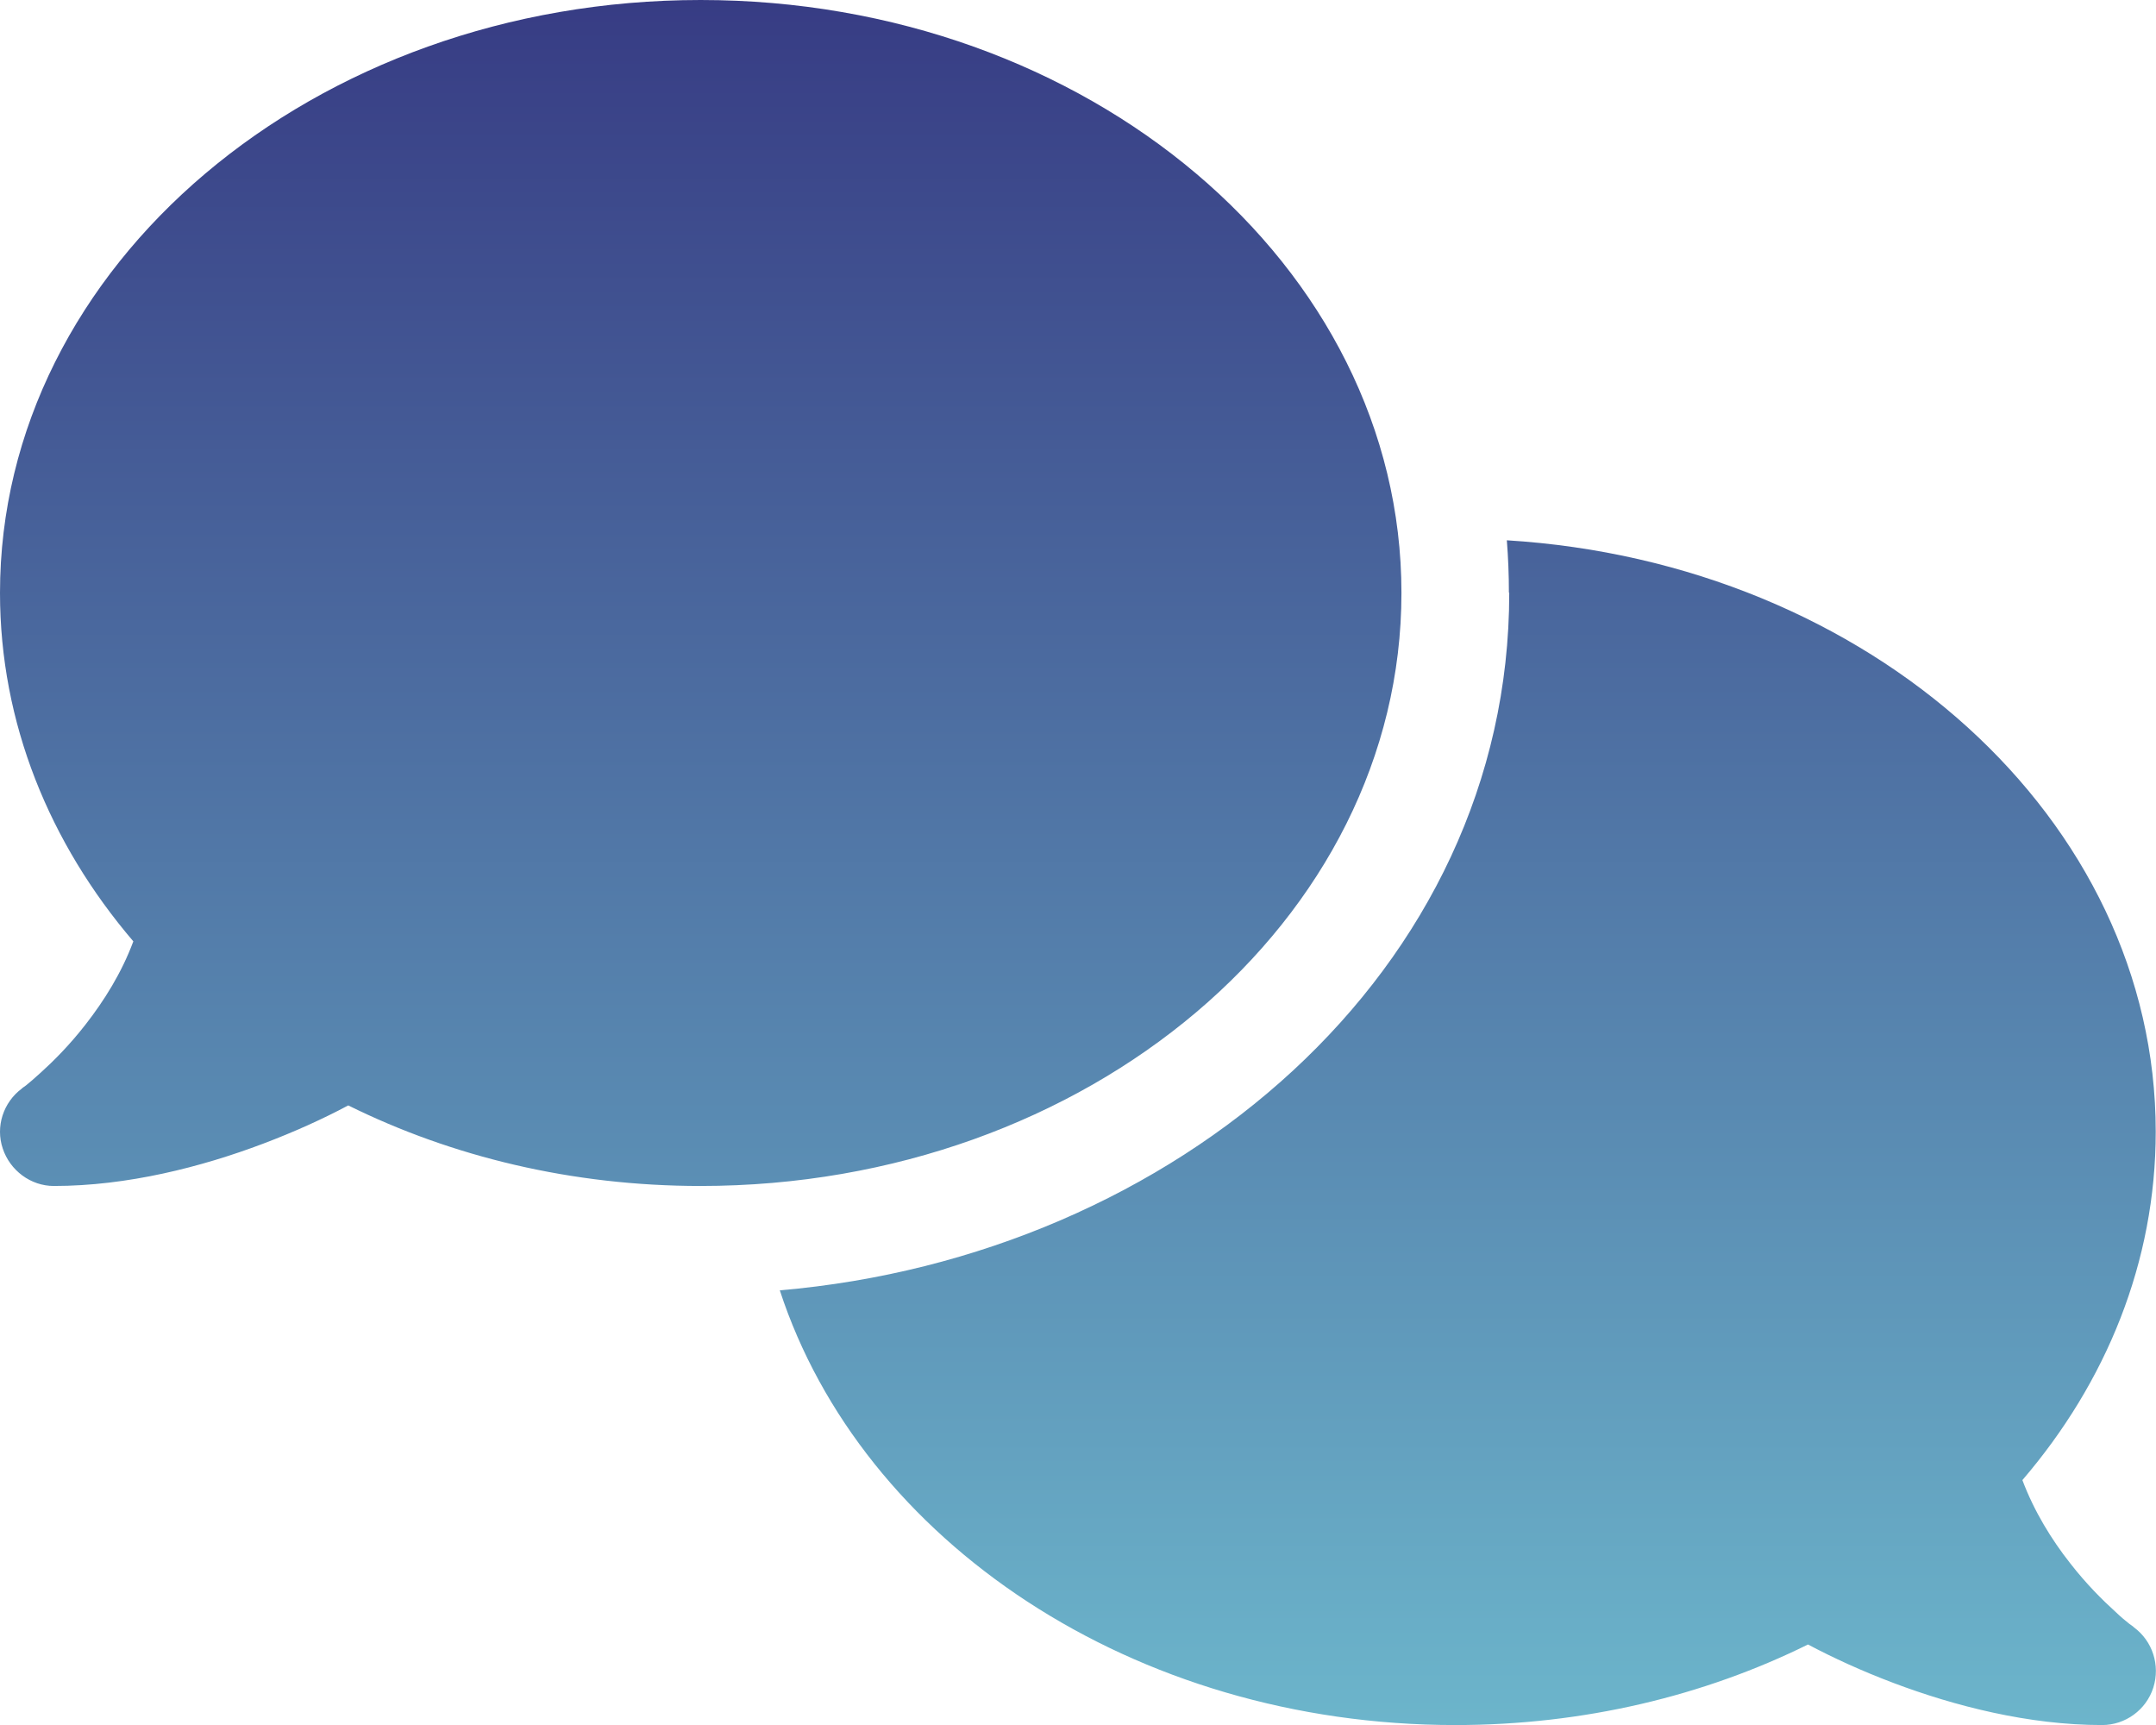 <?xml version="1.0" encoding="UTF-8"?>
<svg xmlns="http://www.w3.org/2000/svg" xmlns:xlink="http://www.w3.org/1999/xlink" width="124.996" height="100" viewBox="0 0 124.996 100" fill="none">
  <desc>
			Created with Pixso.
	</desc>
  <defs>
    <linearGradient x1="62.498" y1="0" x2="62.498" y2="100" id="paint_linear_69_1015_0" gradientUnits="userSpaceOnUse">
      <stop stop-color="#373C84"></stop>
      <stop offset="1" stop-color="#6CB5CB"></stop>
    </linearGradient>
  </defs>
  <path id="Vector" d="M40.62 68.75C63.07 68.75 81.25 53.35 81.25 34.37C81.25 15.39 63.07 0 40.62 0C18.18 0 0 15.39 0 34.37C0 41.91 2.87 48.88 7.73 54.57C7.05 56.4 6.03 58.02 4.96 59.39C4.02 60.6 3.07 61.54 2.36 62.18C2.01 62.5 1.72 62.75 1.52 62.91C1.42 62.98 1.35 63.04 1.31 63.06L1.27 63.1C0.19 63.9 -0.27 65.31 0.16 66.58C0.58 67.85 1.78 68.75 3.12 68.75C7.38 68.75 11.68 67.65 15.25 66.3C17.05 65.62 18.73 64.86 20.19 64.08C26.19 67.05 33.16 68.75 40.62 68.75ZM87.5 34.37C87.5 56.3 68.14 72.83 45.21 74.8C49.96 89.33 65.7 100 84.37 100C91.83 100 98.81 98.3 104.82 95.33C106.29 96.11 107.95 96.87 109.75 97.55C113.32 98.9 117.62 100 121.87 100C123.22 100 124.43 99.12 124.84 97.83C125.25 96.54 124.8 95.13 123.71 94.33L123.67 94.29C123.63 94.25 123.55 94.21 123.46 94.14C123.26 93.98 122.97 93.75 122.62 93.41C121.91 92.77 120.96 91.83 120.02 90.62C118.94 89.25 117.93 87.61 117.25 85.8C122.11 80.13 124.98 73.16 124.98 65.6C124.98 47.48 108.4 32.61 87.36 31.32C87.44 32.32 87.48 33.33 87.48 34.35L87.5 34.37Z" fill="url(#paint_linear_69_1015_0)" fill-opacity="1" fill-rule="nonzero"></path>
</svg>
